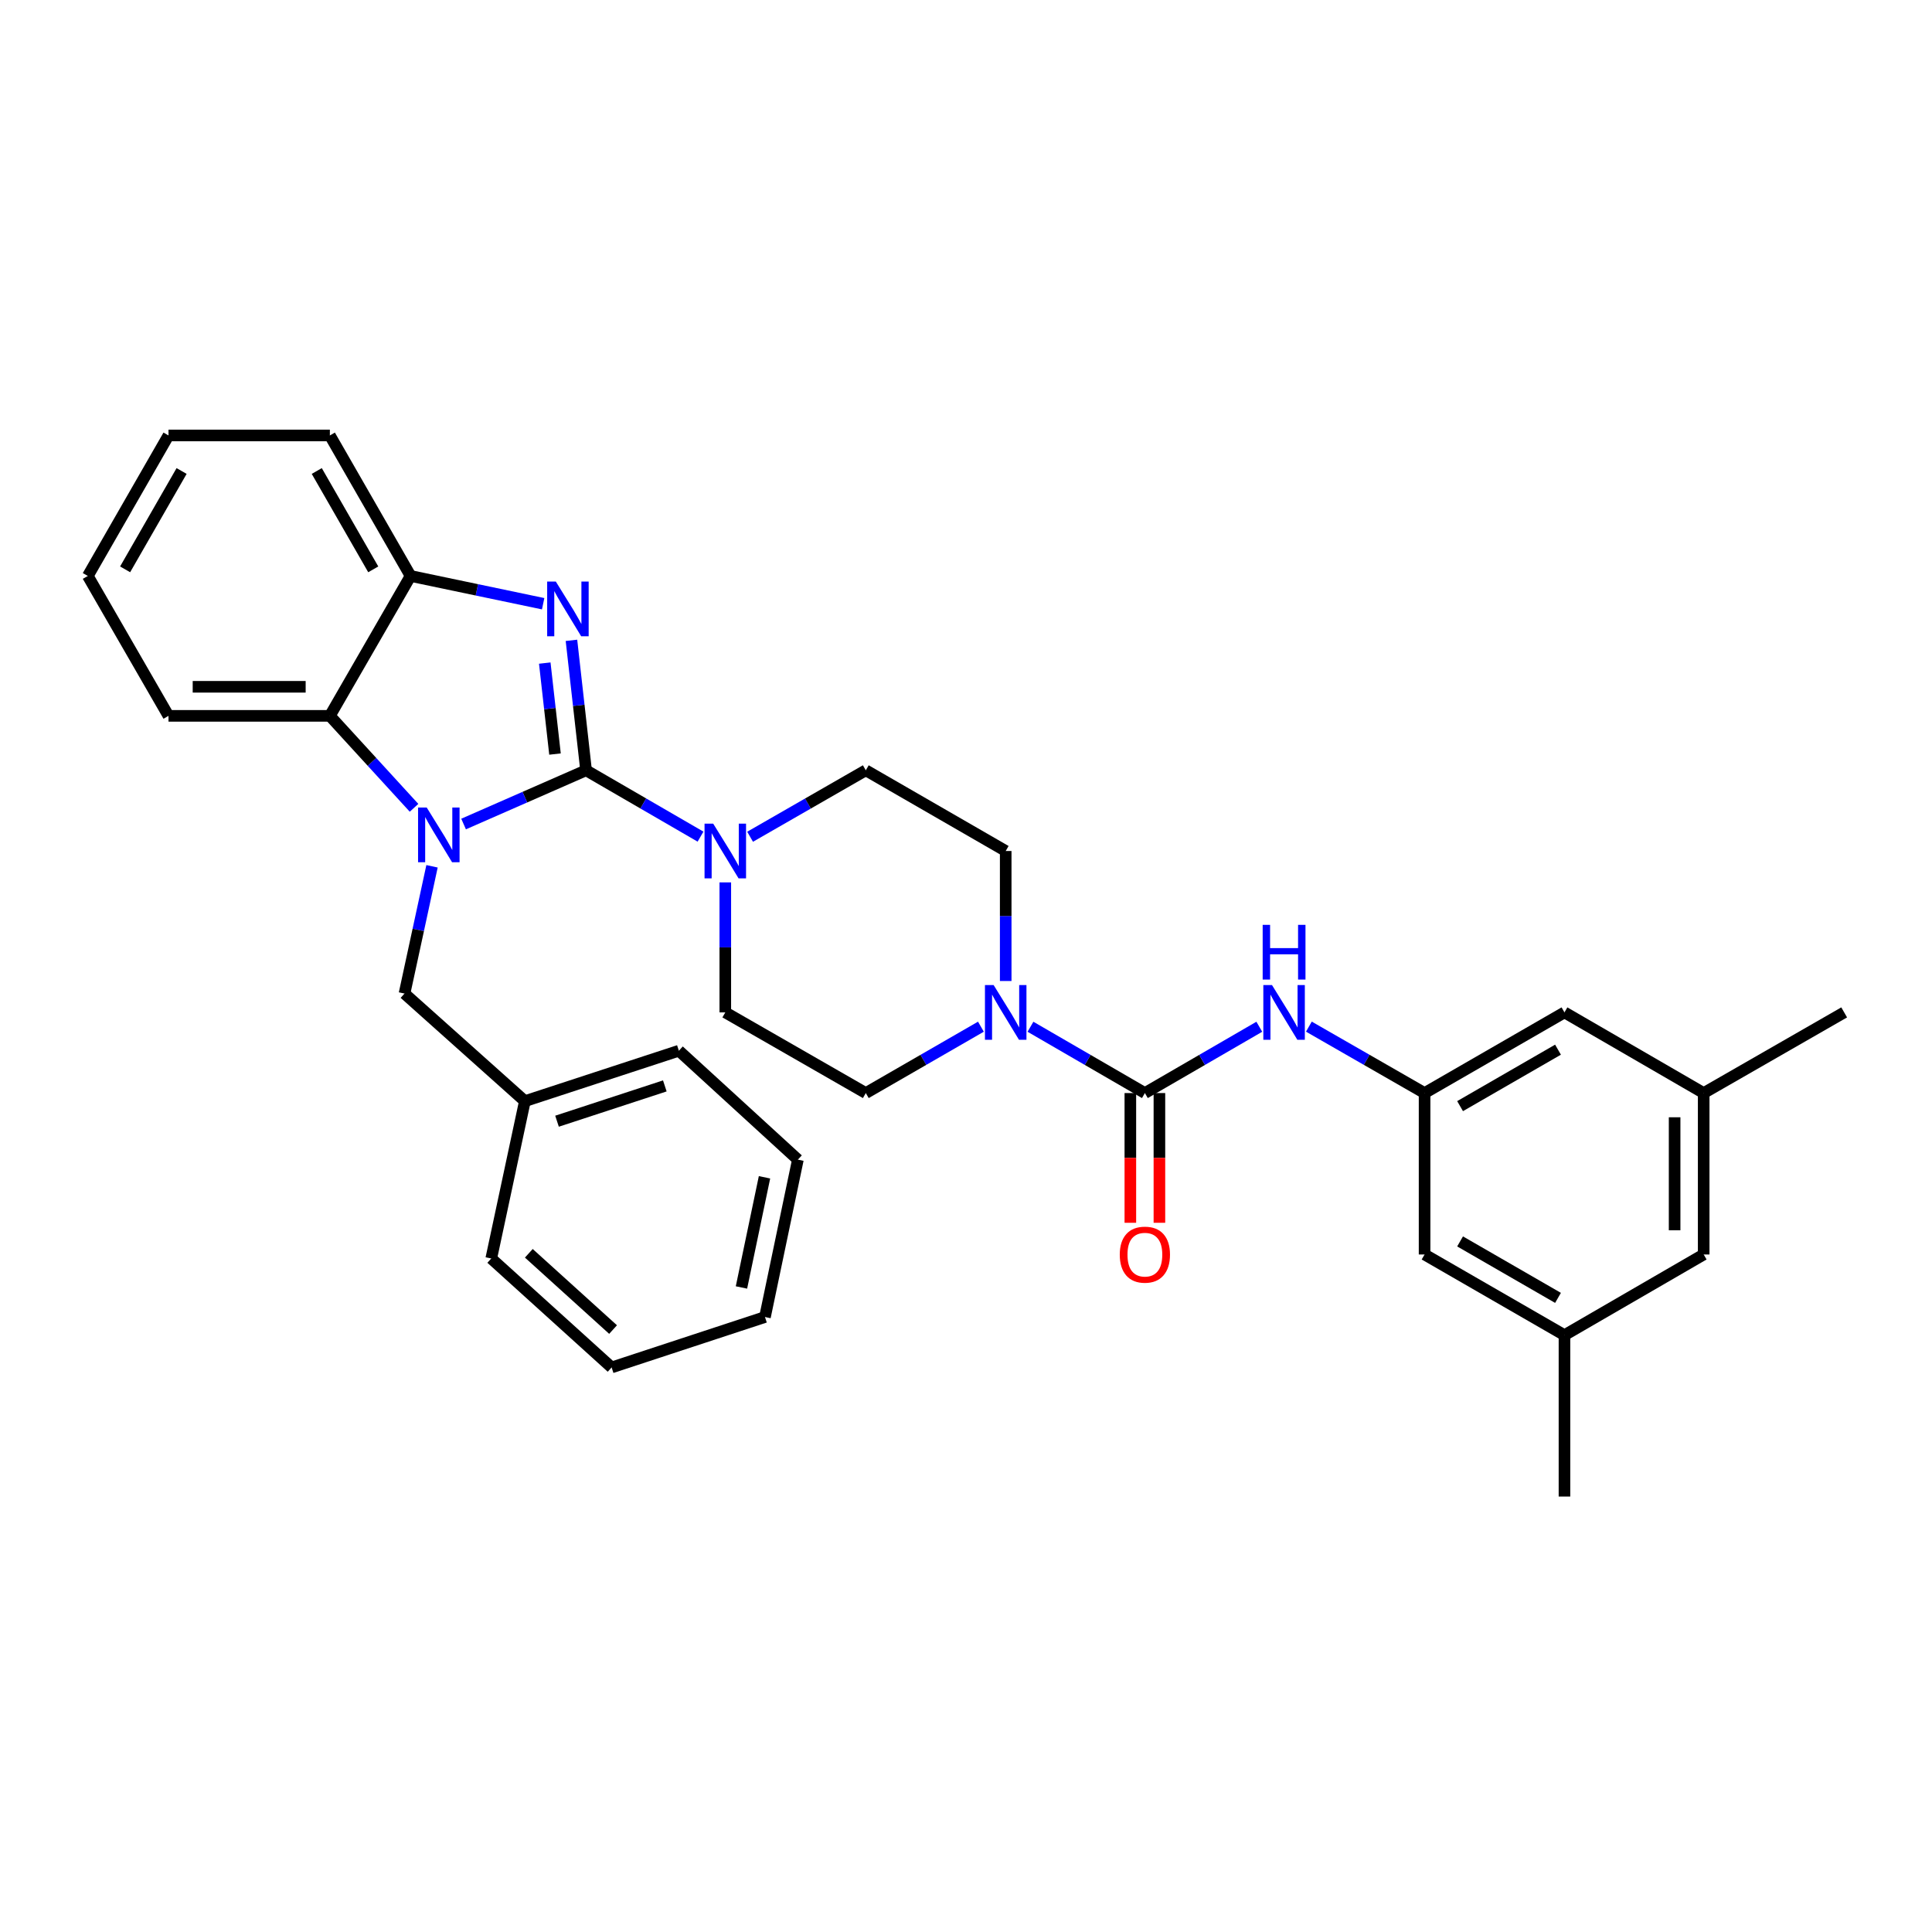 <?xml version='1.0' encoding='iso-8859-1'?>
<svg version='1.1' baseProfile='full'
              xmlns='http://www.w3.org/2000/svg'
                      xmlns:rdkit='http://www.rdkit.org/xml'
                      xmlns:xlink='http://www.w3.org/1999/xlink'
                  xml:space='preserve'
width='1000px' height='1000px' viewBox='0 0 1000 1000'>
<!-- END OF HEADER -->
<rect style='opacity:1.0;fill:#FFFFFF;stroke:none' width='1000' height='1000' x='0' y='0'> </rect>
<path class='bond-0' d='M 303.348,398.707 L 271.65,412.61' style='fill:none;fill-rule:evenodd;stroke:#000000;stroke-width:6px;stroke-linecap:butt;stroke-linejoin:miter;stroke-opacity:1' />
<path class='bond-0' d='M 271.65,412.61 L 239.951,426.513' style='fill:none;fill-rule:evenodd;stroke:#0000FF;stroke-width:6px;stroke-linecap:butt;stroke-linejoin:miter;stroke-opacity:1' />
<path class='bond-1' d='M 303.348,398.707 L 299.566,365.073' style='fill:none;fill-rule:evenodd;stroke:#000000;stroke-width:6px;stroke-linecap:butt;stroke-linejoin:miter;stroke-opacity:1' />
<path class='bond-1' d='M 299.566,365.073 L 295.783,331.439' style='fill:none;fill-rule:evenodd;stroke:#0000FF;stroke-width:6px;stroke-linecap:butt;stroke-linejoin:miter;stroke-opacity:1' />
<path class='bond-1' d='M 287.265,390.298 L 284.617,366.754' style='fill:none;fill-rule:evenodd;stroke:#000000;stroke-width:6px;stroke-linecap:butt;stroke-linejoin:miter;stroke-opacity:1' />
<path class='bond-1' d='M 284.617,366.754 L 281.969,343.21' style='fill:none;fill-rule:evenodd;stroke:#0000FF;stroke-width:6px;stroke-linecap:butt;stroke-linejoin:miter;stroke-opacity:1' />
<path class='bond-3' d='M 303.348,398.707 L 332.969,415.876' style='fill:none;fill-rule:evenodd;stroke:#000000;stroke-width:6px;stroke-linecap:butt;stroke-linejoin:miter;stroke-opacity:1' />
<path class='bond-3' d='M 332.969,415.876 L 362.589,433.044' style='fill:none;fill-rule:evenodd;stroke:#0000FF;stroke-width:6px;stroke-linecap:butt;stroke-linejoin:miter;stroke-opacity:1' />
<path class='bond-4' d='M 214.303,418.121 L 192.52,394.324' style='fill:none;fill-rule:evenodd;stroke:#0000FF;stroke-width:6px;stroke-linecap:butt;stroke-linejoin:miter;stroke-opacity:1' />
<path class='bond-4' d='M 192.52,394.324 L 170.737,370.527' style='fill:none;fill-rule:evenodd;stroke:#000000;stroke-width:6px;stroke-linecap:butt;stroke-linejoin:miter;stroke-opacity:1' />
<path class='bond-8' d='M 223.614,448.396 L 216.493,481.329' style='fill:none;fill-rule:evenodd;stroke:#0000FF;stroke-width:6px;stroke-linecap:butt;stroke-linejoin:miter;stroke-opacity:1' />
<path class='bond-8' d='M 216.493,481.329 L 209.372,514.261' style='fill:none;fill-rule:evenodd;stroke:#000000;stroke-width:6px;stroke-linecap:butt;stroke-linejoin:miter;stroke-opacity:1' />
<path class='bond-6' d='M 281.134,312.491 L 246.82,305.302' style='fill:none;fill-rule:evenodd;stroke:#0000FF;stroke-width:6px;stroke-linecap:butt;stroke-linejoin:miter;stroke-opacity:1' />
<path class='bond-6' d='M 246.82,305.302 L 212.506,298.112' style='fill:none;fill-rule:evenodd;stroke:#000000;stroke-width:6px;stroke-linecap:butt;stroke-linejoin:miter;stroke-opacity:1' />
<path class='bond-2' d='M 592.589,565.767 L 562.98,548.606' style='fill:none;fill-rule:evenodd;stroke:#000000;stroke-width:6px;stroke-linecap:butt;stroke-linejoin:miter;stroke-opacity:1' />
<path class='bond-2' d='M 562.98,548.606 L 533.372,531.445' style='fill:none;fill-rule:evenodd;stroke:#0000FF;stroke-width:6px;stroke-linecap:butt;stroke-linejoin:miter;stroke-opacity:1' />
<path class='bond-7' d='M 592.589,565.767 L 622.201,548.606' style='fill:none;fill-rule:evenodd;stroke:#000000;stroke-width:6px;stroke-linecap:butt;stroke-linejoin:miter;stroke-opacity:1' />
<path class='bond-7' d='M 622.201,548.606 L 651.814,531.445' style='fill:none;fill-rule:evenodd;stroke:#0000FF;stroke-width:6px;stroke-linecap:butt;stroke-linejoin:miter;stroke-opacity:1' />
<path class='bond-10' d='M 585.067,565.767 L 585.067,599.34' style='fill:none;fill-rule:evenodd;stroke:#000000;stroke-width:6px;stroke-linecap:butt;stroke-linejoin:miter;stroke-opacity:1' />
<path class='bond-10' d='M 585.067,599.34 L 585.067,632.913' style='fill:none;fill-rule:evenodd;stroke:#FF0000;stroke-width:6px;stroke-linecap:butt;stroke-linejoin:miter;stroke-opacity:1' />
<path class='bond-10' d='M 600.11,565.767 L 600.11,599.34' style='fill:none;fill-rule:evenodd;stroke:#000000;stroke-width:6px;stroke-linecap:butt;stroke-linejoin:miter;stroke-opacity:1' />
<path class='bond-10' d='M 600.11,599.34 L 600.11,632.913' style='fill:none;fill-rule:evenodd;stroke:#FF0000;stroke-width:6px;stroke-linecap:butt;stroke-linejoin:miter;stroke-opacity:1' />
<path class='bond-11' d='M 375.412,456.725 L 375.412,490.369' style='fill:none;fill-rule:evenodd;stroke:#0000FF;stroke-width:6px;stroke-linecap:butt;stroke-linejoin:miter;stroke-opacity:1' />
<path class='bond-11' d='M 375.412,490.369 L 375.412,524.014' style='fill:none;fill-rule:evenodd;stroke:#000000;stroke-width:6px;stroke-linecap:butt;stroke-linejoin:miter;stroke-opacity:1' />
<path class='bond-12' d='M 388.248,433.103 L 418.192,415.905' style='fill:none;fill-rule:evenodd;stroke:#0000FF;stroke-width:6px;stroke-linecap:butt;stroke-linejoin:miter;stroke-opacity:1' />
<path class='bond-12' d='M 418.192,415.905 L 448.136,398.707' style='fill:none;fill-rule:evenodd;stroke:#000000;stroke-width:6px;stroke-linecap:butt;stroke-linejoin:miter;stroke-opacity:1' />
<path class='bond-21' d='M 170.737,370.527 L 87.215,370.527' style='fill:none;fill-rule:evenodd;stroke:#000000;stroke-width:6px;stroke-linecap:butt;stroke-linejoin:miter;stroke-opacity:1' />
<path class='bond-21' d='M 158.208,355.484 L 99.743,355.484' style='fill:none;fill-rule:evenodd;stroke:#000000;stroke-width:6px;stroke-linecap:butt;stroke-linejoin:miter;stroke-opacity:1' />
<path class='bond-32' d='M 170.737,370.527 L 212.506,298.112' style='fill:none;fill-rule:evenodd;stroke:#000000;stroke-width:6px;stroke-linecap:butt;stroke-linejoin:miter;stroke-opacity:1' />
<path class='bond-5' d='M 520.55,507.766 L 520.55,474.121' style='fill:none;fill-rule:evenodd;stroke:#0000FF;stroke-width:6px;stroke-linecap:butt;stroke-linejoin:miter;stroke-opacity:1' />
<path class='bond-5' d='M 520.55,474.121 L 520.55,440.476' style='fill:none;fill-rule:evenodd;stroke:#000000;stroke-width:6px;stroke-linecap:butt;stroke-linejoin:miter;stroke-opacity:1' />
<path class='bond-33' d='M 507.721,531.412 L 477.928,548.589' style='fill:none;fill-rule:evenodd;stroke:#0000FF;stroke-width:6px;stroke-linecap:butt;stroke-linejoin:miter;stroke-opacity:1' />
<path class='bond-33' d='M 477.928,548.589 L 448.136,565.767' style='fill:none;fill-rule:evenodd;stroke:#000000;stroke-width:6px;stroke-linecap:butt;stroke-linejoin:miter;stroke-opacity:1' />
<path class='bond-22' d='M 212.506,298.112 L 170.737,225.388' style='fill:none;fill-rule:evenodd;stroke:#000000;stroke-width:6px;stroke-linecap:butt;stroke-linejoin:miter;stroke-opacity:1' />
<path class='bond-22' d='M 193.196,294.696 L 163.958,243.789' style='fill:none;fill-rule:evenodd;stroke:#000000;stroke-width:6px;stroke-linecap:butt;stroke-linejoin:miter;stroke-opacity:1' />
<path class='bond-9' d='M 677.472,531.384 L 707.416,548.575' style='fill:none;fill-rule:evenodd;stroke:#0000FF;stroke-width:6px;stroke-linecap:butt;stroke-linejoin:miter;stroke-opacity:1' />
<path class='bond-9' d='M 707.416,548.575 L 737.36,565.767' style='fill:none;fill-rule:evenodd;stroke:#000000;stroke-width:6px;stroke-linecap:butt;stroke-linejoin:miter;stroke-opacity:1' />
<path class='bond-20' d='M 209.372,514.261 L 271.674,569.954' style='fill:none;fill-rule:evenodd;stroke:#000000;stroke-width:6px;stroke-linecap:butt;stroke-linejoin:miter;stroke-opacity:1' />
<path class='bond-17' d='M 737.36,565.767 L 737.36,649.321' style='fill:none;fill-rule:evenodd;stroke:#000000;stroke-width:6px;stroke-linecap:butt;stroke-linejoin:miter;stroke-opacity:1' />
<path class='bond-18' d='M 737.36,565.767 L 809.766,524.014' style='fill:none;fill-rule:evenodd;stroke:#000000;stroke-width:6px;stroke-linecap:butt;stroke-linejoin:miter;stroke-opacity:1' />
<path class='bond-18' d='M 755.735,572.535 L 806.42,543.309' style='fill:none;fill-rule:evenodd;stroke:#000000;stroke-width:6px;stroke-linecap:butt;stroke-linejoin:miter;stroke-opacity:1' />
<path class='bond-14' d='M 375.412,524.014 L 448.136,565.767' style='fill:none;fill-rule:evenodd;stroke:#000000;stroke-width:6px;stroke-linecap:butt;stroke-linejoin:miter;stroke-opacity:1' />
<path class='bond-13' d='M 448.136,398.707 L 520.55,440.476' style='fill:none;fill-rule:evenodd;stroke:#000000;stroke-width:6px;stroke-linecap:butt;stroke-linejoin:miter;stroke-opacity:1' />
<path class='bond-15' d='M 809.766,691.074 L 737.36,649.321' style='fill:none;fill-rule:evenodd;stroke:#000000;stroke-width:6px;stroke-linecap:butt;stroke-linejoin:miter;stroke-opacity:1' />
<path class='bond-15' d='M 806.42,671.779 L 755.735,642.553' style='fill:none;fill-rule:evenodd;stroke:#000000;stroke-width:6px;stroke-linecap:butt;stroke-linejoin:miter;stroke-opacity:1' />
<path class='bond-23' d='M 809.766,691.074 L 809.766,774.612' style='fill:none;fill-rule:evenodd;stroke:#000000;stroke-width:6px;stroke-linecap:butt;stroke-linejoin:miter;stroke-opacity:1' />
<path class='bond-36' d='M 809.766,691.074 L 881.822,649.321' style='fill:none;fill-rule:evenodd;stroke:#000000;stroke-width:6px;stroke-linecap:butt;stroke-linejoin:miter;stroke-opacity:1' />
<path class='bond-16' d='M 881.822,565.767 L 809.766,524.014' style='fill:none;fill-rule:evenodd;stroke:#000000;stroke-width:6px;stroke-linecap:butt;stroke-linejoin:miter;stroke-opacity:1' />
<path class='bond-19' d='M 881.822,565.767 L 881.822,649.321' style='fill:none;fill-rule:evenodd;stroke:#000000;stroke-width:6px;stroke-linecap:butt;stroke-linejoin:miter;stroke-opacity:1' />
<path class='bond-19' d='M 866.779,578.3 L 866.779,636.788' style='fill:none;fill-rule:evenodd;stroke:#000000;stroke-width:6px;stroke-linecap:butt;stroke-linejoin:miter;stroke-opacity:1' />
<path class='bond-24' d='M 881.822,565.767 L 954.545,524.014' style='fill:none;fill-rule:evenodd;stroke:#000000;stroke-width:6px;stroke-linecap:butt;stroke-linejoin:miter;stroke-opacity:1' />
<path class='bond-25' d='M 271.674,569.954 L 351.385,543.854' style='fill:none;fill-rule:evenodd;stroke:#000000;stroke-width:6px;stroke-linecap:butt;stroke-linejoin:miter;stroke-opacity:1' />
<path class='bond-25' d='M 288.312,580.335 L 344.109,562.065' style='fill:none;fill-rule:evenodd;stroke:#000000;stroke-width:6px;stroke-linecap:butt;stroke-linejoin:miter;stroke-opacity:1' />
<path class='bond-26' d='M 271.674,569.954 L 254.275,651.394' style='fill:none;fill-rule:evenodd;stroke:#000000;stroke-width:6px;stroke-linecap:butt;stroke-linejoin:miter;stroke-opacity:1' />
<path class='bond-27' d='M 87.215,370.527 L 45.455,298.112' style='fill:none;fill-rule:evenodd;stroke:#000000;stroke-width:6px;stroke-linecap:butt;stroke-linejoin:miter;stroke-opacity:1' />
<path class='bond-28' d='M 170.737,225.388 L 87.215,225.388' style='fill:none;fill-rule:evenodd;stroke:#000000;stroke-width:6px;stroke-linecap:butt;stroke-linejoin:miter;stroke-opacity:1' />
<path class='bond-30' d='M 351.385,543.854 L 412.985,600.231' style='fill:none;fill-rule:evenodd;stroke:#000000;stroke-width:6px;stroke-linecap:butt;stroke-linejoin:miter;stroke-opacity:1' />
<path class='bond-29' d='M 254.275,651.394 L 316.577,707.788' style='fill:none;fill-rule:evenodd;stroke:#000000;stroke-width:6px;stroke-linecap:butt;stroke-linejoin:miter;stroke-opacity:1' />
<path class='bond-29' d='M 273.715,648.7 L 317.327,688.176' style='fill:none;fill-rule:evenodd;stroke:#000000;stroke-width:6px;stroke-linecap:butt;stroke-linejoin:miter;stroke-opacity:1' />
<path class='bond-34' d='M 45.455,298.112 L 87.215,225.388' style='fill:none;fill-rule:evenodd;stroke:#000000;stroke-width:6px;stroke-linecap:butt;stroke-linejoin:miter;stroke-opacity:1' />
<path class='bond-34' d='M 64.764,294.694 L 93.996,243.788' style='fill:none;fill-rule:evenodd;stroke:#000000;stroke-width:6px;stroke-linecap:butt;stroke-linejoin:miter;stroke-opacity:1' />
<path class='bond-31' d='M 316.577,707.788 L 395.945,681.689' style='fill:none;fill-rule:evenodd;stroke:#000000;stroke-width:6px;stroke-linecap:butt;stroke-linejoin:miter;stroke-opacity:1' />
<path class='bond-35' d='M 412.985,600.231 L 395.945,681.689' style='fill:none;fill-rule:evenodd;stroke:#000000;stroke-width:6px;stroke-linecap:butt;stroke-linejoin:miter;stroke-opacity:1' />
<path class='bond-35' d='M 395.705,609.37 L 383.777,666.39' style='fill:none;fill-rule:evenodd;stroke:#000000;stroke-width:6px;stroke-linecap:butt;stroke-linejoin:miter;stroke-opacity:1' />
<path  class='atom-1' d='M 220.871 417.976
L 230.151 432.976
Q 231.071 434.456, 232.551 437.136
Q 234.031 439.816, 234.111 439.976
L 234.111 417.976
L 237.871 417.976
L 237.871 446.296
L 233.991 446.296
L 224.031 429.896
Q 222.871 427.976, 221.631 425.776
Q 220.431 423.576, 220.071 422.896
L 220.071 446.296
L 216.391 446.296
L 216.391 417.976
L 220.871 417.976
' fill='#0000FF'/>
<path  class='atom-2' d='M 287.694 301.017
L 296.974 316.017
Q 297.894 317.497, 299.374 320.177
Q 300.854 322.857, 300.934 323.017
L 300.934 301.017
L 304.694 301.017
L 304.694 329.337
L 300.814 329.337
L 290.854 312.937
Q 289.694 311.017, 288.454 308.817
Q 287.254 306.617, 286.894 305.937
L 286.894 329.337
L 283.214 329.337
L 283.214 301.017
L 287.694 301.017
' fill='#0000FF'/>
<path  class='atom-4' d='M 369.152 426.316
L 378.432 441.316
Q 379.352 442.796, 380.832 445.476
Q 382.312 448.156, 382.392 448.316
L 382.392 426.316
L 386.152 426.316
L 386.152 454.636
L 382.272 454.636
L 372.312 438.236
Q 371.152 436.316, 369.912 434.116
Q 368.712 431.916, 368.352 431.236
L 368.352 454.636
L 364.672 454.636
L 364.672 426.316
L 369.152 426.316
' fill='#0000FF'/>
<path  class='atom-6' d='M 514.29 509.854
L 523.57 524.854
Q 524.49 526.334, 525.97 529.014
Q 527.45 531.694, 527.53 531.854
L 527.53 509.854
L 531.29 509.854
L 531.29 538.174
L 527.41 538.174
L 517.45 521.774
Q 516.29 519.854, 515.05 517.654
Q 513.85 515.454, 513.49 514.774
L 513.49 538.174
L 509.81 538.174
L 509.81 509.854
L 514.29 509.854
' fill='#0000FF'/>
<path  class='atom-8' d='M 658.376 509.854
L 667.656 524.854
Q 668.576 526.334, 670.056 529.014
Q 671.536 531.694, 671.616 531.854
L 671.616 509.854
L 675.376 509.854
L 675.376 538.174
L 671.496 538.174
L 661.536 521.774
Q 660.376 519.854, 659.136 517.654
Q 657.936 515.454, 657.576 514.774
L 657.576 538.174
L 653.896 538.174
L 653.896 509.854
L 658.376 509.854
' fill='#0000FF'/>
<path  class='atom-8' d='M 653.556 478.702
L 657.396 478.702
L 657.396 490.742
L 671.876 490.742
L 671.876 478.702
L 675.716 478.702
L 675.716 507.022
L 671.876 507.022
L 671.876 493.942
L 657.396 493.942
L 657.396 507.022
L 653.556 507.022
L 653.556 478.702
' fill='#0000FF'/>
<path  class='atom-11' d='M 579.589 649.401
Q 579.589 642.601, 582.949 638.801
Q 586.309 635.001, 592.589 635.001
Q 598.869 635.001, 602.229 638.801
Q 605.589 642.601, 605.589 649.401
Q 605.589 656.281, 602.189 660.201
Q 598.789 664.081, 592.589 664.081
Q 586.349 664.081, 582.949 660.201
Q 579.589 656.321, 579.589 649.401
M 592.589 660.881
Q 596.909 660.881, 599.229 658.001
Q 601.589 655.081, 601.589 649.401
Q 601.589 643.841, 599.229 641.041
Q 596.909 638.201, 592.589 638.201
Q 588.269 638.201, 585.909 641.001
Q 583.589 643.801, 583.589 649.401
Q 583.589 655.121, 585.909 658.001
Q 588.269 660.881, 592.589 660.881
' fill='#FF0000'/>
</svg>
